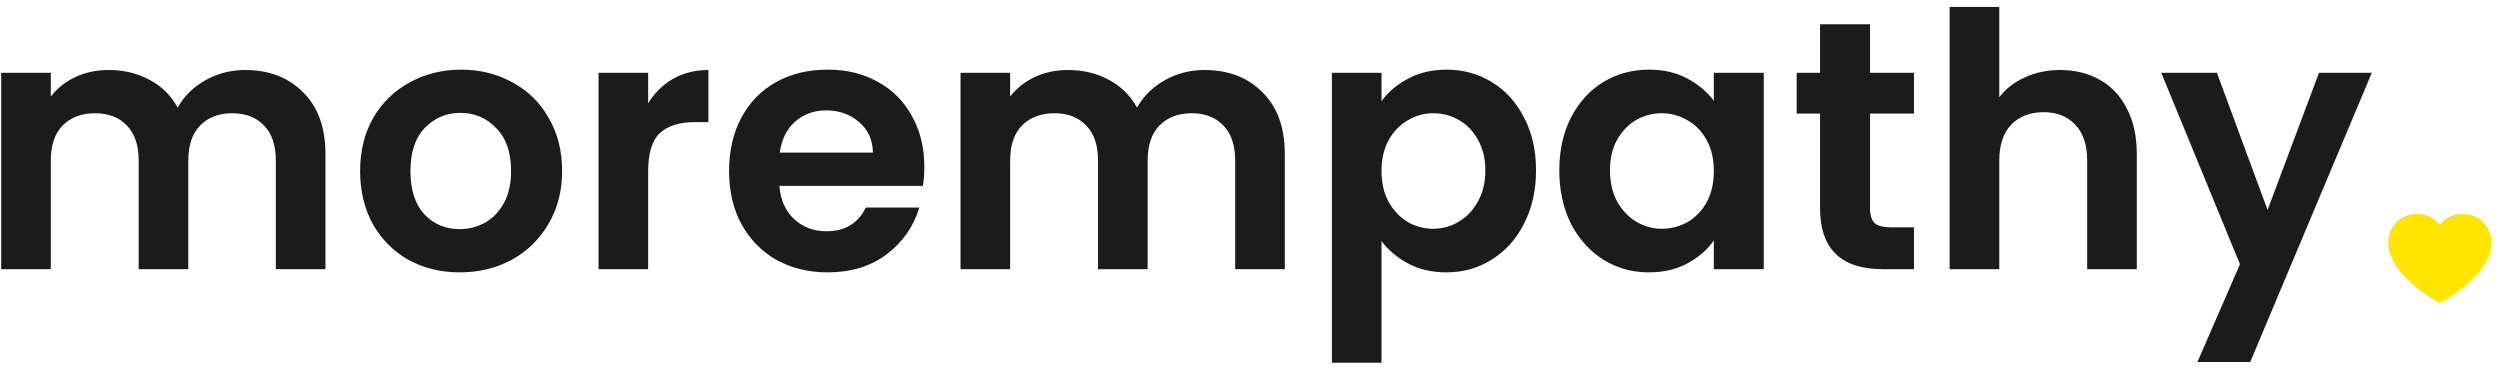 <svg width="257" height="38" viewBox="0 0 257 38" fill="none" xmlns="http://www.w3.org/2000/svg">
<g clip-path="url(#clip0_1048_2805)">
<path d="M25.186 7.196C27.663 7.196 29.655 7.961 31.161 9.491C32.691 10.997 33.456 13.11 33.456 15.83V27.671H28.356V16.523C28.356 14.944 27.955 13.742 27.154 12.916C26.352 12.066 25.259 11.641 23.875 11.641C22.49 11.641 21.385 12.066 20.559 12.916C19.758 13.742 19.357 14.944 19.357 16.523V27.671H14.257V16.523C14.257 14.944 13.856 13.742 13.054 12.916C12.253 12.066 11.16 11.641 9.776 11.641C8.391 11.641 7.25 12.066 6.424 12.916C5.622 13.742 5.222 14.944 5.222 16.523V27.671H0.121V7.487H5.222V9.928C5.877 9.078 6.715 8.41 7.735 7.925C8.78 7.439 9.921 7.196 11.16 7.196C12.739 7.196 14.147 7.536 15.386 8.216C16.625 8.872 17.584 9.819 18.264 11.058C18.92 9.892 19.867 8.957 21.106 8.253C22.369 7.548 23.729 7.196 25.186 7.196ZM47.258 27.999C45.315 27.999 43.566 27.573 42.012 26.724C40.457 25.849 39.231 24.623 38.332 23.044C37.458 21.465 37.02 19.644 37.02 17.579C37.02 15.515 37.47 13.693 38.368 12.114C39.291 10.536 40.542 9.321 42.121 8.471C43.7 7.597 45.46 7.16 47.404 7.16C49.346 7.16 51.107 7.597 52.686 8.471C54.265 9.321 55.504 10.536 56.402 12.114C57.325 13.693 57.786 15.515 57.786 17.579C57.786 19.644 57.313 21.465 56.366 23.044C55.443 24.623 54.18 25.849 52.577 26.724C50.998 27.573 49.225 27.999 47.258 27.999ZM47.258 23.554C48.181 23.554 49.043 23.335 49.844 22.898C50.67 22.437 51.326 21.757 51.812 20.858C52.297 19.959 52.54 18.866 52.54 17.579C52.54 15.66 52.03 14.191 51.01 13.171C50.014 12.127 48.788 11.604 47.331 11.604C45.873 11.604 44.647 12.127 43.651 13.171C42.679 14.191 42.194 15.66 42.194 17.579C42.194 19.498 42.667 20.979 43.615 22.024C44.586 23.044 45.8 23.554 47.258 23.554ZM66.63 10.621C67.286 9.552 68.136 8.714 69.181 8.107C70.249 7.5 71.464 7.196 72.824 7.196V12.552H71.476C69.873 12.552 68.658 12.928 67.833 13.681C67.031 14.434 66.63 15.745 66.63 17.616V27.671H61.53V7.487H66.63V10.621ZM95.02 17.142C95.02 17.87 94.971 18.526 94.874 19.109H80.119C80.241 20.567 80.751 21.708 81.649 22.534C82.548 23.36 83.653 23.773 84.965 23.773C86.859 23.773 88.207 22.959 89.008 21.332H94.51C93.927 23.275 92.81 24.878 91.158 26.141C89.506 27.379 87.478 27.999 85.074 27.999C83.131 27.999 81.382 27.573 79.828 26.724C78.298 25.849 77.095 24.623 76.221 23.044C75.371 21.465 74.946 19.644 74.946 17.579C74.946 15.515 75.371 13.657 76.221 12.078C77.071 10.499 78.261 9.285 79.791 8.435C81.321 7.585 83.082 7.16 85.074 7.16C87.066 7.16 88.705 7.572 90.211 8.398C91.741 9.224 92.919 10.402 93.745 11.932C94.595 13.438 95.02 15.175 95.02 17.142ZM89.737 15.685C89.713 14.373 89.239 13.329 88.316 12.552C87.393 11.75 86.264 11.349 84.928 11.349C83.665 11.349 82.597 11.738 81.722 12.515C80.872 13.268 80.35 14.325 80.156 15.685H89.737ZM123.807 7.196C126.284 7.196 128.276 7.961 129.782 9.491C131.312 10.997 132.077 13.11 132.077 15.83V27.671H126.977V16.523C126.977 14.944 126.576 13.742 125.774 12.916C124.973 12.066 123.88 11.641 122.495 11.641C121.111 11.641 120.006 12.066 119.18 12.916C118.379 13.742 117.978 14.944 117.978 16.523V27.671H112.877V16.523C112.877 14.944 112.477 13.742 111.675 12.916C110.874 12.066 109.781 11.641 108.396 11.641C107.012 11.641 105.87 12.066 105.045 12.916C104.243 13.742 103.842 14.944 103.842 16.523V27.671H98.742V7.487H103.842V9.928C104.498 9.078 105.336 8.41 106.356 7.925C107.401 7.439 108.542 7.196 109.781 7.196C111.359 7.196 112.768 7.536 114.007 8.216C115.245 8.872 116.205 9.819 116.885 11.058C117.541 9.892 118.488 8.957 119.727 8.253C120.99 7.548 122.35 7.196 123.807 7.196ZM142.02 10.402C142.676 9.479 143.574 8.714 144.716 8.107C145.882 7.475 147.205 7.16 148.687 7.16C150.411 7.16 151.966 7.585 153.35 8.435C154.759 9.285 155.864 10.499 156.665 12.078C157.491 13.632 157.904 15.442 157.904 17.506C157.904 19.571 157.491 21.404 156.665 23.007C155.864 24.586 154.759 25.813 153.35 26.687C151.966 27.561 150.411 27.999 148.687 27.999C147.205 27.999 145.894 27.695 144.752 27.088C143.635 26.481 142.724 25.715 142.02 24.793V37.289H136.919V7.487H142.02V10.402ZM152.694 17.506C152.694 16.292 152.439 15.248 151.929 14.373C151.443 13.474 150.788 12.794 149.962 12.333C149.16 11.871 148.286 11.641 147.339 11.641C146.392 11.641 145.542 11.884 144.716 12.369C143.914 12.831 143.258 13.511 142.748 14.409C142.263 15.308 142.02 16.365 142.02 17.579C142.02 18.794 142.263 19.85 142.748 20.749C143.258 21.647 143.914 22.34 144.716 22.825C145.542 23.287 146.416 23.517 147.339 23.517C148.262 23.517 149.16 23.275 149.962 22.789C150.788 22.303 151.443 21.611 151.929 20.712C152.439 19.814 152.694 18.745 152.694 17.506ZM160.296 17.506C160.296 15.466 160.697 13.657 161.499 12.078C162.324 10.499 163.43 9.285 164.814 8.435C166.223 7.585 167.789 7.16 169.514 7.16C171.02 7.16 172.331 7.463 173.448 8.07C174.59 8.678 175.501 9.443 176.181 10.366V7.487H181.318V27.671H176.181V24.72C175.525 25.667 174.614 26.456 173.448 27.088C172.307 27.695 170.983 27.999 169.477 27.999C167.777 27.999 166.223 27.561 164.814 26.687C163.43 25.813 162.324 24.586 161.499 23.007C160.697 21.404 160.296 19.571 160.296 17.506ZM176.181 17.579C176.181 16.34 175.938 15.284 175.452 14.409C174.966 13.511 174.311 12.831 173.485 12.369C172.659 11.884 171.772 11.641 170.825 11.641C169.878 11.641 169.004 11.871 168.202 12.333C167.401 12.794 166.745 13.474 166.235 14.373C165.749 15.248 165.506 16.292 165.506 17.506C165.506 18.721 165.749 19.789 166.235 20.712C166.745 21.611 167.401 22.303 168.202 22.789C169.028 23.275 169.902 23.517 170.825 23.517C171.748 23.517 172.659 23.287 173.485 22.825C174.311 22.34 174.966 21.66 175.452 20.785C175.938 19.886 176.181 18.818 176.181 17.579ZM192.238 11.677V21.441C192.238 22.121 192.396 22.619 192.712 22.935C193.052 23.226 193.61 23.372 194.387 23.372H196.756V27.671H193.55C189.251 27.671 187.101 25.582 187.101 21.404V11.677H184.697V7.487H187.101V2.496H192.238V7.487H196.756V11.677H192.238ZM211.793 7.196C213.323 7.196 214.683 7.536 215.873 8.216C217.063 8.872 217.986 9.856 218.642 11.167C219.322 12.454 219.662 14.009 219.662 15.83V27.671H214.562V16.523C214.562 14.92 214.161 13.693 213.359 12.843C212.558 11.969 211.465 11.531 210.08 11.531C208.696 11.531 207.555 11.969 206.729 12.843C205.927 13.693 205.526 14.92 205.526 16.523V27.671H200.426V0.711H205.526V10.001C206.182 9.127 207.057 8.447 208.15 7.961C209.243 7.451 210.457 7.196 211.793 7.196ZM243.819 7.487L231.323 37.216H225.895L230.267 27.161L222.179 7.487H227.899L233.108 21.587L238.391 7.487H243.819Z" fill="#1B1B1B"/>
<path d="M256.122 24.92C256.122 28.241 251.198 30.928 250.988 31.041C250.934 31.071 250.87 31.086 250.809 31.086C250.748 31.086 250.685 31.071 250.63 31.041C250.42 30.928 245.496 28.241 245.496 24.92C245.496 24.14 245.806 23.393 246.358 22.84C246.911 22.288 247.658 21.978 248.438 21.978C249.419 21.978 250.275 22.4 250.809 23.111C251.343 22.397 252.203 21.978 253.18 21.978C253.96 21.978 254.707 22.288 255.26 22.84C255.812 23.393 256.122 24.14 256.122 24.92Z" fill="#FFE500"/>
</g>
<defs>
<clipPath id="clip0_1048_2805">
<rect width="256" height="36.578" fill="white" transform="translate(0.121 0.711)"/>
</clipPath>
</defs>
</svg>
